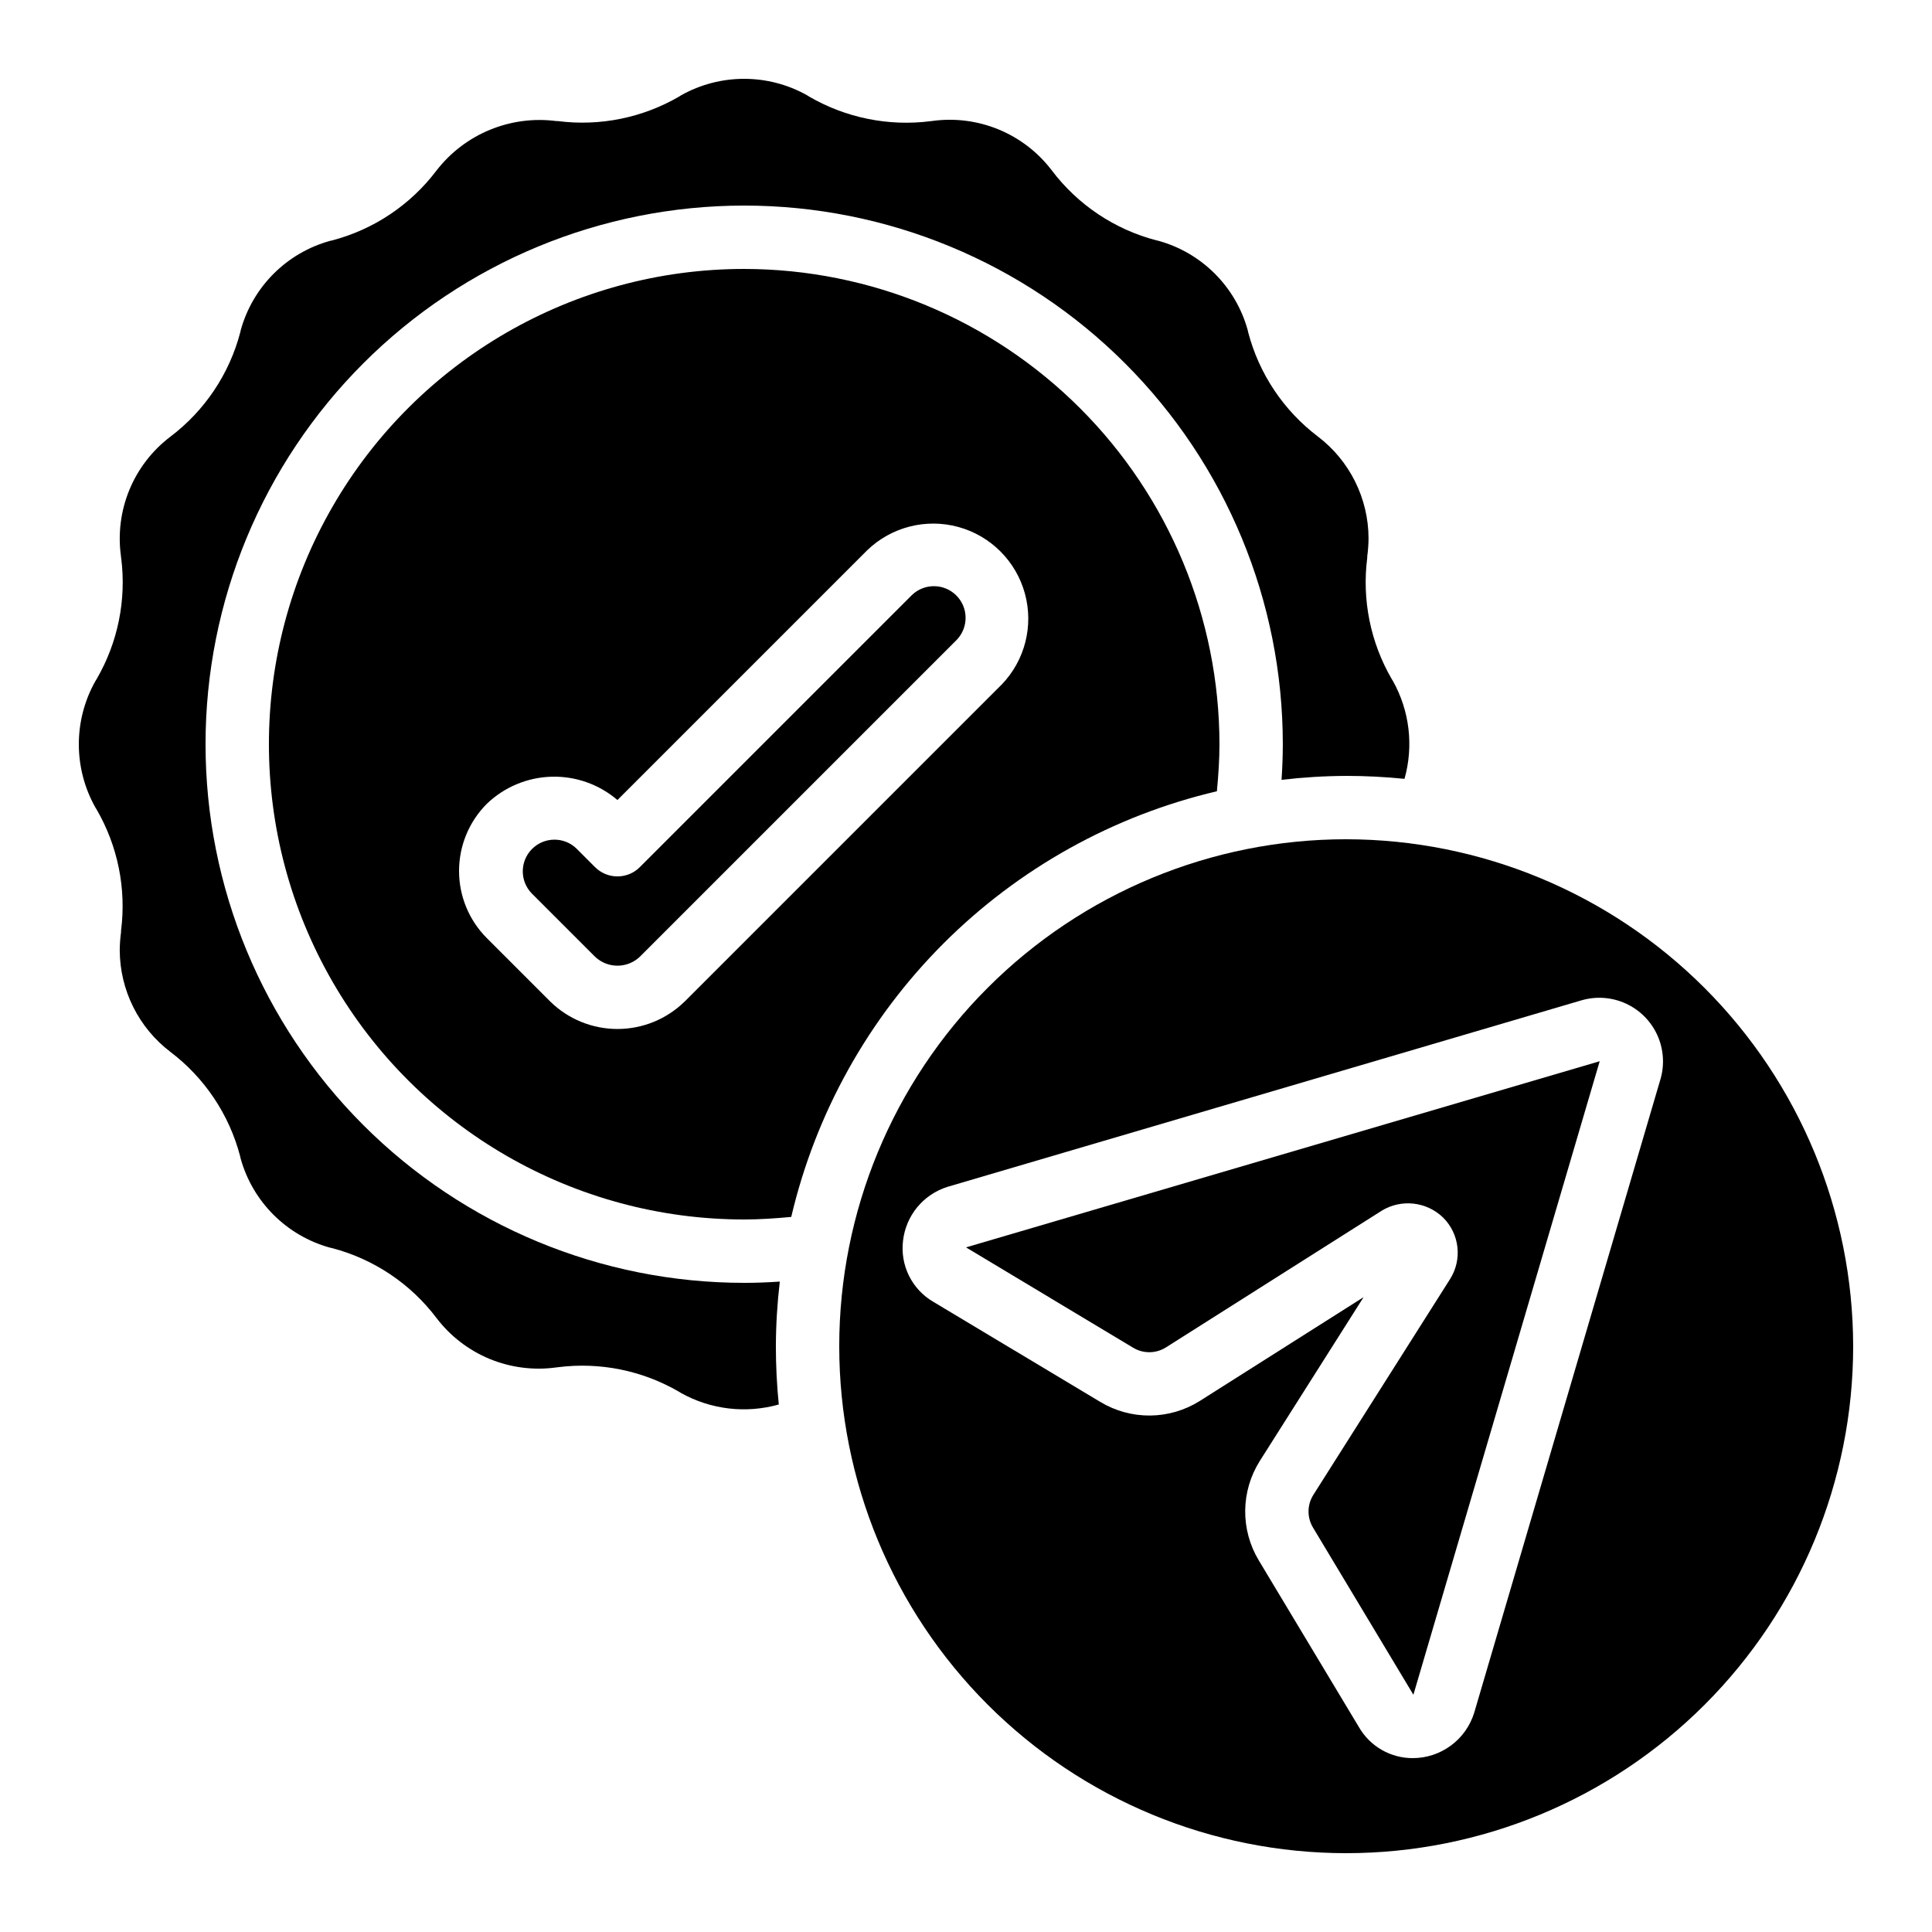 <?xml version="1.0" encoding="UTF-8"?>
<!-- Uploaded to: SVG Repo, www.svgrepo.com, Generator: SVG Repo Mixer Tools -->
<svg fill="#000000" width="800px" height="800px" version="1.1" viewBox="144 144 512 512" xmlns="http://www.w3.org/2000/svg">
 <g>
  <path d="m444.26 501.14c2.676 1.633 6.043 1.613 8.699-0.047l57.176-36.223v-0.004c5.211-3.191 11.93-2.445 16.312 1.812 4.356 4.328 5.117 11.098 1.84 16.285l-36.242 57.199c-1.66 2.637-1.695 5.984-0.09 8.656l26.609 44.309 49.371-167.89-167.93 49.332z"/>
  <path d="m385.66 301.7-72.094 72.094v0.004c-3.277 3.277-8.594 3.277-11.875 0l-4.922-4.922h0.004c-3.297-3.184-8.531-3.137-11.773 0.102-3.238 3.238-3.281 8.477-0.102 11.773l16.793 16.793c3.324 3.164 8.551 3.164 11.875 0l83.969-83.969c3.18-3.297 3.137-8.531-0.102-11.77-3.242-3.242-8.477-3.285-11.773-0.105z"/>
  <path d="m341.22 215.27c-45 0-86.582 24.004-109.08 62.977-22.5 38.969-22.5 86.98 0 125.95 22.496 38.973 64.078 62.977 109.08 62.977 4.004 0 8.203-0.277 12.469-0.68 6.441-27.438 20.414-52.531 40.34-72.461 19.93-19.926 45.023-33.898 72.461-40.34 0.402-4.266 0.68-8.465 0.68-12.469-0.035-33.395-13.32-65.41-36.93-89.023-23.613-23.609-55.629-36.895-89.02-36.93zm68.191 110.18-83.969 83.969-0.004-0.004c-4.754 4.664-11.148 7.277-17.809 7.277-6.66 0-13.055-2.613-17.809-7.277l-16.793-16.793c-4.723-4.723-7.375-11.129-7.375-17.809 0-6.68 2.652-13.086 7.375-17.809 4.617-4.43 10.715-6.984 17.109-7.168 6.394-0.184 12.629 2.019 17.492 6.176l66.184-66.184c6.398-6.18 15.582-8.527 24.16-6.176 8.582 2.352 15.281 9.055 17.633 17.633 2.356 8.578 0.008 17.762-6.172 24.16z"/>
  <path d="m500.76 349.62c5.16 0 10.316 0.262 15.449 0.781 2.453-8.707 1.352-18.035-3.066-25.93-0.113-0.156-0.219-0.324-0.309-0.496-5.648-9.711-7.934-21.016-6.5-32.16v-0.387c0.215-1.586 0.332-3.184 0.344-4.785-0.035-10.59-5.004-20.562-13.434-26.969-9.086-6.887-15.59-16.625-18.473-27.652-0.051-0.176-0.082-0.359-0.117-0.547-3.188-11.512-12.188-20.504-23.707-23.676-0.172-0.027-0.344-0.066-0.512-0.109-11.059-2.891-20.816-9.422-27.707-18.543-3.644-4.793-8.496-8.527-14.059-10.828-5.562-2.301-11.637-3.082-17.598-2.262l-0.488 0.059c-11.129 1.41-22.414-0.875-32.117-6.5-0.184-0.109-0.359-0.219-0.539-0.344-10.387-5.844-23.07-5.844-33.461 0-0.16 0.117-0.324 0.223-0.496 0.32-9.711 5.644-21.016 7.926-32.16 6.492h-0.387c-12.16-1.578-24.25 3.414-31.754 13.113-6.879 9.102-16.617 15.621-27.652 18.516-0.176 0.051-0.359 0.082-0.547 0.117-11.504 3.184-20.496 12.172-23.676 23.68-0.027 0.172-0.066 0.344-0.109 0.512-2.891 11.059-9.422 20.82-18.543 27.711-4.793 3.637-8.535 8.484-10.836 14.043-2.301 5.562-3.078 11.633-2.254 17.594 0 0.16 0 0.328 0.059 0.488 1.422 11.129-0.867 22.418-6.508 32.117-0.102 0.188-0.211 0.367-0.336 0.539-5.836 10.391-5.836 23.07 0 33.461 0.117 0.156 0.219 0.324 0.312 0.496 5.644 9.711 7.93 21.016 6.5 32.16v0.387c-0.215 1.586-0.332 3.184-0.348 4.785 0.039 10.59 5.004 20.562 13.438 26.969 9.082 6.887 15.59 16.625 18.473 27.652 0.051 0.176 0.082 0.359 0.117 0.547 3.188 11.512 12.188 20.504 23.703 23.676 0.172 0.027 0.344 0.066 0.512 0.109 11.059 2.891 20.82 9.422 27.711 18.543 3.648 4.789 8.5 8.527 14.066 10.828 5.566 2.297 11.641 3.078 17.605 2.262l0.488-0.059c11.129-1.426 22.418 0.863 32.117 6.508 0.188 0.102 0.367 0.211 0.539 0.336 7.887 4.391 17.195 5.481 25.887 3.031-0.516-5.133-0.773-10.285-0.773-15.441 0.023-5.727 0.371-11.445 1.043-17.129-3.199 0.211-6.363 0.336-9.438 0.336v-0.004c-37.859 0-74.168-15.039-100.94-41.809-26.77-26.77-41.809-63.078-41.809-100.93 0-37.859 15.039-74.168 41.809-100.94 26.77-26.77 63.078-41.809 100.94-41.809 37.855 0 74.164 15.039 100.93 41.809 26.77 26.77 41.809 63.078 41.809 100.94 0 3.074-0.125 6.238-0.336 9.438h0.004c5.684-0.672 11.402-1.02 17.129-1.043z"/>
  <path d="m500.76 366.41c-35.633 0-69.805 14.156-95 39.352-25.195 25.195-39.352 59.367-39.352 95 0 35.629 14.156 69.801 39.352 94.996 25.195 25.195 59.367 39.352 95 39.352 35.629 0 69.801-14.156 94.996-39.352 25.195-25.195 39.352-59.367 39.352-94.996-0.043-35.621-14.211-69.77-39.395-94.953-25.188-25.188-59.336-39.355-94.953-39.398zm83.297 63.531-49.375 167.94c-1.07 3.484-3.231 6.535-6.164 8.699-2.93 2.168-6.481 3.34-10.125 3.34-2.894 0.008-5.738-0.75-8.246-2.199-2.508-1.445-4.586-3.527-6.027-6.035l-26.535-44.176c-2.398-3.988-3.641-8.559-3.594-13.211 0.051-4.652 1.391-9.195 3.871-13.133l27.5-43.402-43.41 27.508h-0.004c-3.941 2.481-8.5 3.816-13.156 3.859-4.66 0.039-9.238-1.215-13.227-3.625l-44.207-26.5c-2.781-1.617-5.023-4.012-6.453-6.891-1.43-2.879-1.984-6.113-1.594-9.305 0.371-3.262 1.676-6.348 3.762-8.883 2.086-2.531 4.863-4.406 7.996-5.394l168.08-49.449c3.879-1.121 8.035-0.816 11.707 0.863 3.676 1.68 6.625 4.621 8.312 8.289 1.688 3.672 2.004 7.824 0.891 11.707z"/>
 </g>
</svg>